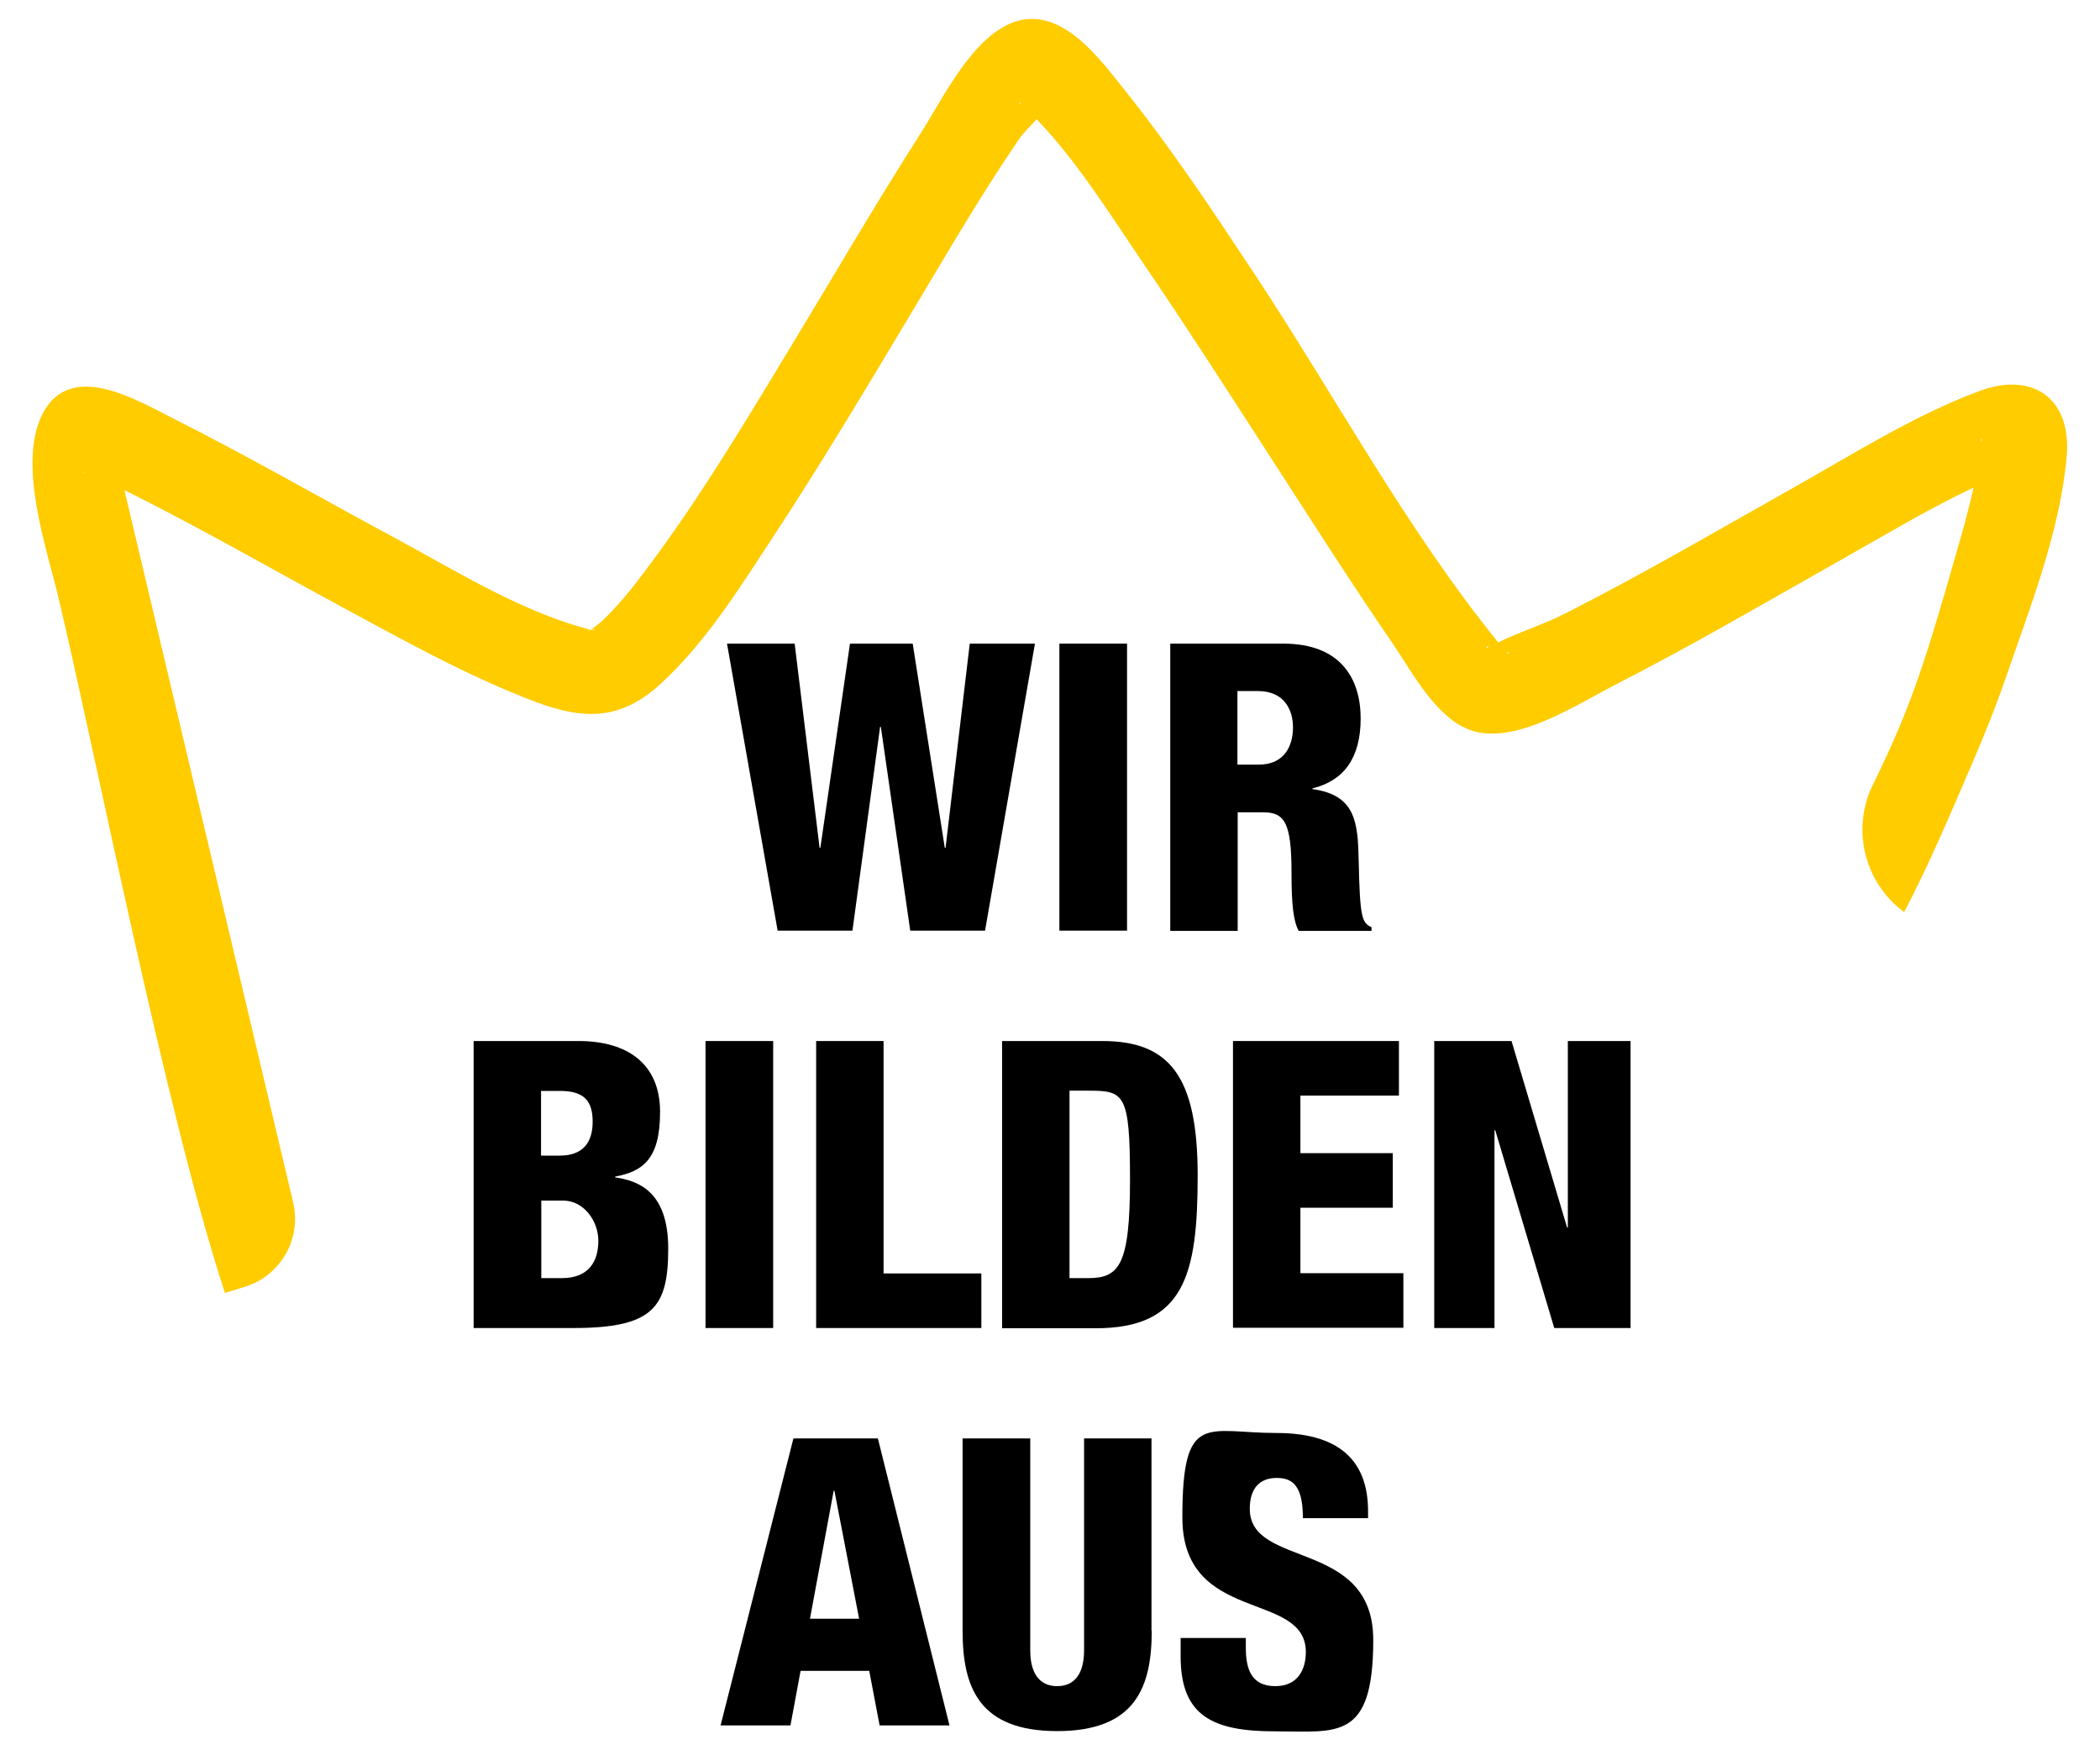 <?xml version="1.0" encoding="UTF-8"?>
<svg id="Ebene_1" xmlns="http://www.w3.org/2000/svg" xmlns:xlink="http://www.w3.org/1999/xlink" version="1.1" viewBox="0 0 850.4 708.7">
  <!-- Generator: Adobe Illustrator 29.2.0, SVG Export Plug-In . SVG Version: 2.1.0 Build 108)  -->
  <defs>
    <style>
      .st0 {
        fill: #fc0;
      }

      .st1 {
        fill: #9d9d9c;
      }

      .st2 {
        display: none;
      }
    </style>
  </defs>
  <g id="Kronen_Text">
    <g>
      <g>
        <path d="M294.4,260.6h27.4l10.1,82.7h.3l12-82.7h25.4l13,82.7h.3l9.8-82.7h26.4l-20.2,116.2h-30.3l-11.9-82.5h-.3l-11.2,82.5h-30.3l-20.5-116.2Z"/>
        <path d="M429,260.6h27.4v116.2h-27.4v-116.2Z"/>
        <path d="M473.8,260.6h45.9c23.3,0,31.3,14.3,31.3,30.3s-6.8,25.2-19.5,28.3v.3c17.4,2.4,18.4,13.3,18.7,29,.5,23,1.3,25.2,5.2,26.9v1.5h-29.5c-2.1-3.9-2.9-10.4-2.9-23.6,0-20.2-2.8-24.4-11.4-24.4h-10.4v48h-27.3v-116.3h-.1ZM501.1,309.6h8.5c11.1,0,14-8.3,14-15.1s-3.3-14.7-14.2-14.7h-8.3v29.8h0Z"/>
        <path d="M191.8,421.5h42.5c19.9,0,33,9.3,33,28.7s-7.2,24.1-18.2,26.2v.3c8.6,1.3,21.5,5,21.5,28.8s-6,32.2-38.4,32.2h-40.4v-116.2h0ZM219.2,467.9h7.5c9.4,0,13.3-5.4,13.3-13.7s-3.3-12.5-13.2-12.5h-7.7v26.2h0ZM219.2,517.5h8.3c11.1,0,14.8-7,14.8-15.1s-5.9-16.3-14.3-16.3h-8.8v31.4Z"/>
        <path d="M285.7,421.5h27.4v116.2h-27.4v-116.2Z"/>
        <path d="M330.5,421.5h27.3v94.1h39.6v22.1h-66.9v-116.2Z"/>
        <path d="M405.9,421.5h40.5c27,0,38.6,14,38.6,54.4s-5.4,61.9-41.4,61.9h-37.8v-116.3h0ZM433.2,517.5h7.3c12.7,0,17.1-5,17.1-39.9s-2.3-36-16.8-36h-7.7v75.9h.1Z"/>
        <path d="M499.3,421.5h67.2v22.1h-39.9v23.3h37.4v22.1h-37.4v26.5h41.7v22.1h-69v-116.1Z"/>
        <path d="M580.7,421.5h31.4l22.5,75.5h.3v-75.5h25.4v116.2h-30.9l-23.9-80.1h-.3v80.1h-24.4v-116.2h0Z"/>
        <path d="M321.3,582.4h34.2l29,116.2h-28.3l-4.2-22.1h-27.8l-4.1,22.1h-28.3l29.5-116.2ZM337.9,603.6h-.3l-9.6,51.8h19.9l-10-51.8Z"/>
        <path d="M466.4,660.2c0,22.8-6.5,40.7-38.3,40.7s-38.3-17.9-38.3-40.7v-77.8h27.4v85.8c0,9.1,3.6,14.5,10.9,14.5s10.9-5.4,10.9-14.5v-85.8h27.3v77.8h.1Z"/>
        <path d="M504.5,663.1v4.1c0,8.8,2.4,15.5,11.9,15.5s12.4-7.2,12.4-13.8c0-25.1-50-11.1-50-54.5s9.9-34.2,38.1-34.2,37.1,13.8,37.1,31.7v2.8h-26.4c0-5.5-.7-9.6-2.3-12.2-1.6-2.8-4.2-4.1-8.3-4.1-6.8,0-10.9,4.1-10.9,12.5,0,24.3,50,12,50,53.1s-14.7,37-39.7,37-38.3-6-38.3-30.3v-7.5h26.4Z"/>
      </g>
      <path class="st0" d="M49.3,181.7c0-.1,0-.2,0-.4-.3-.5.3,0,0,.4ZM239.4,254.9c-.8.6-1.4,1-1.3,1,.3-.6.8-.8,1.3-1ZM239.4,254.9c1.4-.3,2.7.5,0,0h0ZM413.6,42.1c-.4.4-1.9-1.9,0,0h0ZM602.5,261.9l.4.2c-1.7.6-.6-.8-.4-.2ZM610.9,264.8c0,.1-.4-.3-.9-.9.7.3,1.2.6.9.9ZM802.5,177.7c0,0,0,.6,0,1.1-.3-.5-.4-1,0-1.1ZM118.7,486.8L50.4,198.5c1.7.8,3,1.4,3.9,1.9,28.2,14.2,55.6,29.9,83.3,44.9,25.8,13.9,51.8,28.5,79.3,38.9,19.7,7.4,34.6,7.4,50.6-7.3,18.6-17,32.6-39.8,46.4-60.8,18.6-28.3,35.9-57.3,53.3-86.3,14.9-24.8,29.4-50,45.7-73.8,1.4-2,4.2-4.8,6.9-7.7,15.8,16.4,28.5,36.6,41.2,55.4,18.8,27.5,36.8,55.6,54.9,83.6,15.8,24.4,31.4,49,47.9,73,8.1,11.8,18.4,32,33.5,35.9,18,4.7,42.3-11.6,57.3-19.2,29.5-15.1,58.2-31.8,87-48.1,18.9-10.6,37.8-22.1,57.6-31.5-1.5,6.8-3.3,13.5-5.2,20.3-14,48.8-19.1,66.5-35.6,100.1-8.8,17.9-3.4,39.7,12.7,51.5h0c10.2-19.5,18.8-39.9,27.5-60.1,5-11.7,9.8-23.5,13.9-35.5,9.8-28.4,21.7-58.6,24.4-88.8,2.1-23.2-13.4-34.6-35-26.7-26.8,9.9-52,26-76.8,39.9-30.4,17.1-60.6,34.8-91.7,50.5-8.5,4.3-18.2,7.3-26.7,11.5-37.3-46-66.2-100.1-98.9-149.5-16.6-25.1-33.3-50.3-52.1-73.8-10-12.5-25.2-33.9-44.1-28.2-17.6,5.4-29.8,31.4-38.8,45.4-18,28.2-34.8,57-52.1,85.6-17.4,28.7-34.7,57.8-54.6,85-6.9,9.4-14.1,19.2-22.7,27.2-.7.6-2.7,2.1-4.1,3.2-.6-.1-1.4-.3-2.4-.6-27.2-7.5-53.2-23.8-77.9-37.1-29.6-15.9-58.7-32.7-88.7-47.8-15.3-7.7-42-23.9-53.2-1.7-10.1,20.4,1.9,54.4,6.7,74.7,15.8,66.7,43.4,208.2,67.3,281l8.1-2.5c14.5-4.5,23-19.4,19.5-34.2ZM33.5,191s.3.1.7.3c-.5,0-.7,0-.7-.3Z"/>
    </g>
  </g>
  <g id="Ebene_2" class="st2">
    <g>
      <g>
        <path class="st1" d="M131.6,344h26.7v44.8h.3l25-44.8h28.8l-29.7,49,33.4,64.6h-30.1l-20.5-42.8-7.2,11v31.8h-26.7v-113.6Z"/>
        <path class="st1" d="M257.3,459.8c-35.1,0-39.9-22.9-39.9-59s4.8-59,39.9-59,39.9,27.5,39.9,59-2,59-39.9,59ZM257.2,442c10.8,0,12.4-10,12.4-41.2s-1.6-41.2-12.4-41.2-12.1,10-12.1,41.2,1.6,41.2,12.1,41.2Z"/>
        <path class="st1" d="M311.3,344h26.7v92h38.6v21.6h-65.4v-113.6h0Z"/>
        <path class="st1" d="M384.9,344h26.7v92h38.6v21.6h-65.4v-113.6h0Z"/>
        <path class="st1" d="M458.5,344h65.7v21.6h-39v22.7h36.6v21.7h-36.6v26h40.7v21.6h-67.4v-113.6h0Z"/>
        <path class="st1" d="M586,378.5c0-7.3-.8-18.9-10.7-18.9s-12.2,11.1-12.2,41.3,1.6,41,12.2,41,12.2-8.3,12.2-23.9v-3.7h-12.6v-17.8h37.4v60.9h-18.3l-.6-10.8h-.3c-4.1,10.2-14.2,13-24.5,13-28.5,0-33.2-21.1-33.2-56.6s2.5-61.4,40.4-61.4,35.9,23.9,35.9,36.7h-25.7v.2Z"/>
        <path class="st1" d="M626.4,344h65.7v21.6h-39v22.7h36.6v21.7h-36.6v26h40.7v21.6h-67.4v-113.6Z"/>
        <path class="st1" d="M169.4,535.7c0-7.3-.8-18.9-10.7-18.9s-12.2,11.1-12.2,41.3,1.6,41,12.2,41,12.2-8.3,12.2-23.9v-3.7h-12.6v-17.8h37.4v60.9h-18.3l-.6-10.8h-.3c-4.1,10.2-14.2,13-24.5,13-28.5,0-33.2-21.1-33.2-56.6s2.5-61.4,40.4-61.4,35.9,23.9,35.9,36.7h-25.7v.2h0Z"/>
        <path class="st1" d="M209.8,501.2h65.7v21.6h-39v22.7h36.6v21.6h-36.6v25.9h40.7v21.6h-67.4v-113.4h0Z"/>
        <path class="st1" d="M311.4,580.1v4c0,8.6,2.4,15.1,11.6,15.1s12.1-7,12.1-13.5c0-24.5-48.8-10.8-48.8-53.3s9.7-33.4,37.2-33.4,36.3,13.5,36.3,31v2.7h-25.8c0-5.4-.6-9.4-2.2-11.9-1.6-2.7-4.1-4-8.1-4-6.7,0-10.7,4-10.7,12.2,0,23.7,48.8,11.8,48.8,51.8s-14.3,36.1-38.8,36.1-37.4-5.9-37.4-29.6v-7.3h25.8Z"/>
        <path class="st1" d="M448,577.2c0,22.3-6.4,39.8-37.4,39.8s-37.4-17.5-37.4-39.8v-76h26.8v83.8c0,8.9,3.5,14.2,10.7,14.2s10.7-5.2,10.7-14.2v-83.8h26.6v76Z"/>
        <path class="st1" d="M510.7,540.6c0-16.5-1.9-23.9-10.8-23.9s-11.6,10.2-11.6,39.9,1.1,42.5,12.2,42.5,11-11.3,11.1-28.9h25.8v4c0,24.5-6.8,42.8-39.9,42.8s-36.9-25.6-36.9-59.8,1.6-58.2,39.4-58.2,36.4,10.2,36.4,36.9v4.8h-25.7Z"/>
        <path class="st1" d="M548.5,501.2h26.7v42.5h21.3v-42.5h26.7v113.5h-26.7v-48.5h-21.3v48.5h-26.7v-113.5Z"/>
        <path class="st1" d="M656.3,522.8h-23.9v-21.6h74.4v21.6h-23.8v91.9h-26.7v-91.9Z"/>
      </g>
      <path class="st0" d="M808.5,184.7c0,.1,0,.2,0,.4-.3-.4.3-1,0-.4ZM615.9,260.7s-.6-.4-1.4-1c.6,0,1.1.4,1.4,1ZM614.5,259.7c-2.7.5-1.4-.4,0,0h0ZM437,42.7c1.9-1.9.5.5,0,0h0ZM244.1,267c.2-.1.4-.1.4-.2.2-.6,1.3.8-.4.2ZM236.9,268.9c-.5.6-.9,1-1,.9-.3-.3.2-.6,1-.9ZM40.6,182.1c0-.5,0-1.1,0-1.2.4.2.4.7,0,1.2ZM757.5,530.9l8.2,2.6c24.4-74.2,52.5-218.4,68.6-286.4,4.9-20.7,17.2-55.4,6.6-76.2-11.4-22.6-38.6-6.2-54.2,1.7-30.6,15.4-60.2,32.5-90.4,48.7-25.2,13.5-51.6,30.1-79.4,37.8-1.1.3-1.9.5-2.5.6-1.4-1-3.5-2.6-4.2-3.2-8.8-8.1-16.1-18.1-23.1-27.7-20.2-27.7-37.9-57.3-55.6-86.6-17.5-29.2-34.6-58.6-52.9-87.3-9.1-14.3-21.6-40.7-39.5-46.2-19.2-5.8-34.7,16-44.9,28.8-19.2,23.9-36.2,49.6-53.2,75.2-33.3,50.3-62.8,105.4-100.8,152.3-8.7-4.3-18.5-7.3-27.2-11.7-31.7-16.1-62.5-34.1-93.5-51.5-25.3-14.2-51-30.6-78.3-40.7-22-8.1-37.8,3.6-35.7,27.2,2.8,30.7,14.8,61.5,24.8,90.5,4.3,12.3,9.1,24.3,14.2,36.2,8.9,20.6,17.6,41.3,28.1,61.2h0c16.4-12.1,21.9-34.2,12.9-52.5-16.8-34.3-22-52.3-36.3-102-2-6.9-3.7-13.8-5.3-20.7,20.1,9.5,39.4,21.2,58.7,32.1,29.4,16.6,58.7,33.6,88.7,49,15.2,7.8,40,24.4,58.4,19.6,15.3-4,25.9-24.6,34.1-36.6,16.8-24.4,32.7-49.5,48.8-74.4,18.4-28.5,36.8-57.1,56-85.2,13-19.1,25.9-39.7,42-56.4,2.7,3,5.6,5.8,7,7.9,16.7,24.3,31.4,50,46.6,75.2,17.8,29.5,35.4,59.1,54.4,87.9,14,21.3,28.3,44.6,47.3,61.9,16.4,15,31.6,15,51.6,7.4,28.1-10.6,54.6-25.4,80.9-39.6,28.3-15.3,56.2-31.3,84.9-45.8.9-.4,2.3-1.1,4-1.9l-69.6,293.9c-3.6,15.1,5,30.3,19.8,34.9ZM823.7,194.9c.5-.2.8-.3.8-.3,0,.3-.3.4-.8.3Z"/>
    </g>
  </g>
</svg>